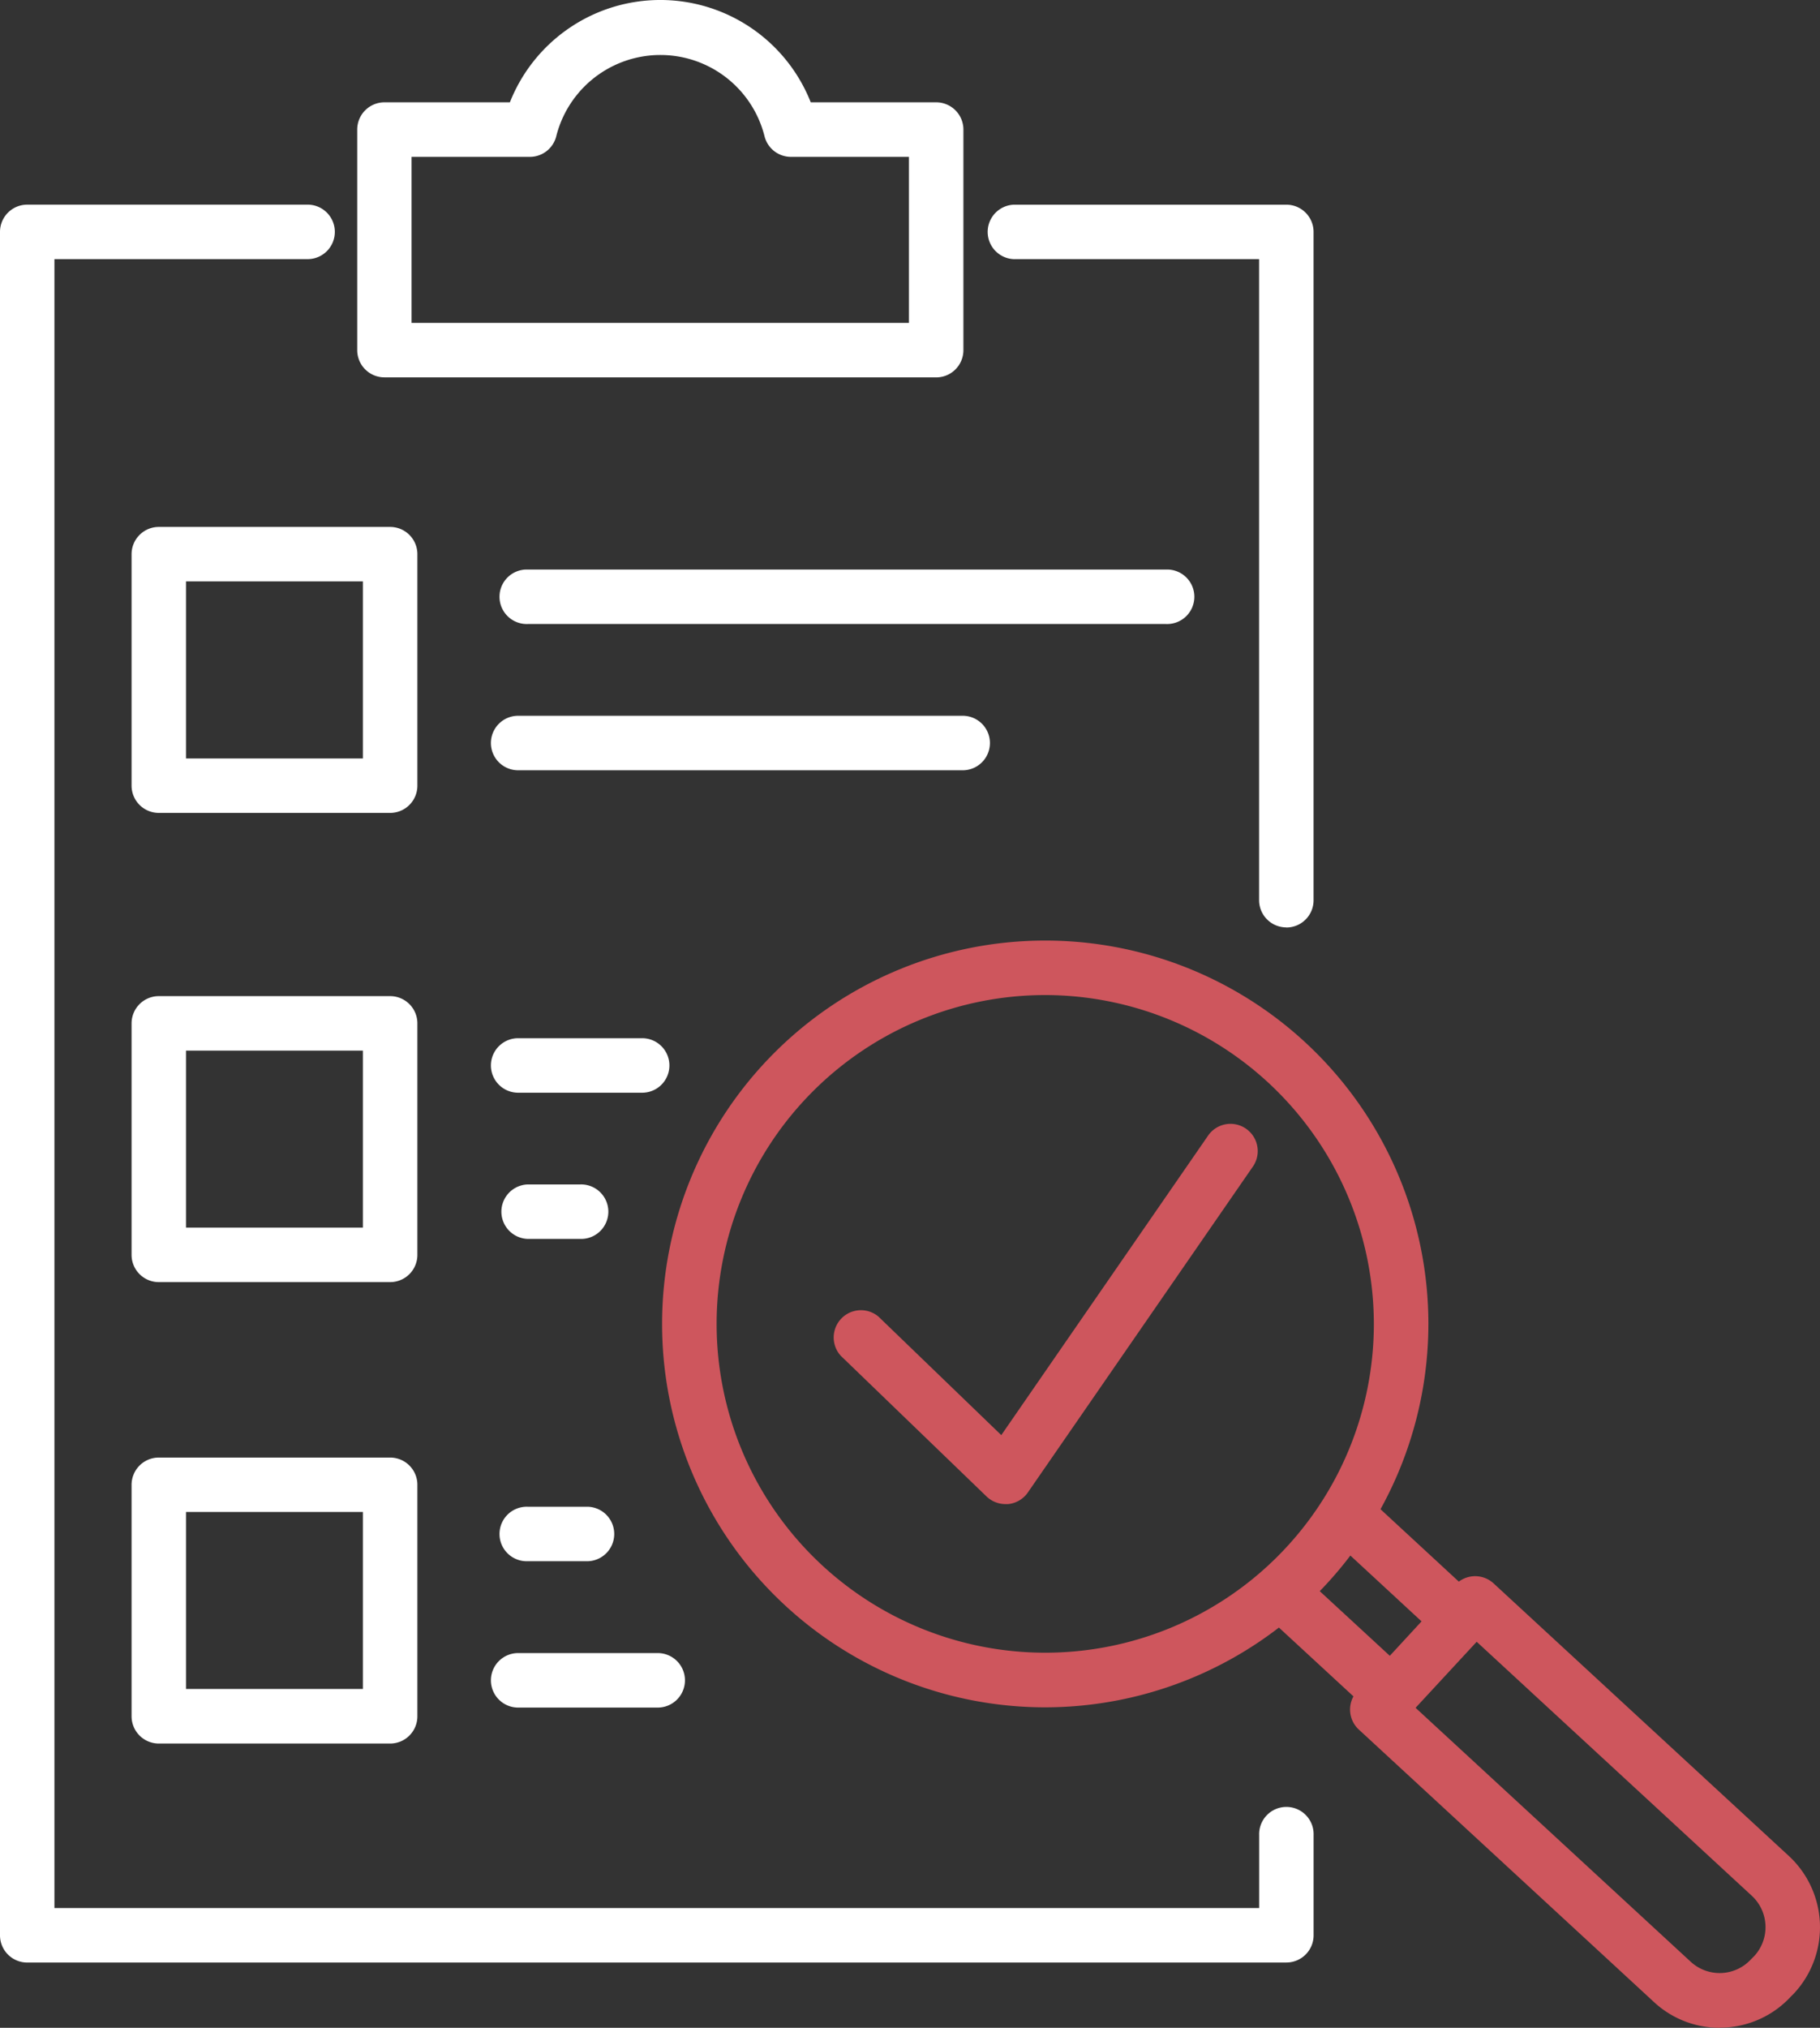 <svg id="Group_2566" data-name="Group 2566" xmlns="http://www.w3.org/2000/svg" xmlns:xlink="http://www.w3.org/1999/xlink" width="55.937" height="62.285" viewBox="0 0 55.937 62.285">
  <rect x="0" y="0" width="55.937" height="62.285" fill="#333333" stroke="none"/>
  <defs>
    <clipPath id="clip-path">
      <rect id="Rectangle_1544" data-name="Rectangle 1544" width="55.937" height="62.285" fill="#fff"/>
    </clipPath>
  </defs>
  <g id="Group_2565" data-name="Group 2565" clip-path="url(#clip-path)">
    <path id="Path_7936" data-name="Path 7936" d="M136.078,48.5a.837.837,0,0,1-.837-.837V27.974h-7.534a.837.837,0,0,1,0-1.673h8.371a.837.837,0,0,1,.837.837V47.666a.837.837,0,0,1-.837.837" transform="translate(-96.543 -20.014)" fill="#fff"/>
    <path id="Path_7937" data-name="Path 7937" d="M39.534,80.295H.837A.837.837,0,0,1,0,79.458V27.138A.837.837,0,0,1,.837,26.3H9.425a.837.837,0,1,1,0,1.673H1.673V78.621H38.7v-2.24a.837.837,0,1,1,1.673,0v3.076a.837.837,0,0,1-.837.837" transform="translate(0 -20.014)" fill="#fff"/>
    <path id="Path_7938" data-name="Path 7938" d="M84.805,74.86H65.181a.837.837,0,1,1,0-1.673H84.805a.837.837,0,1,1,0,1.673" transform="translate(-48.963 -55.693)" fill="#fff"/>
    <path id="Path_7939" data-name="Path 7939" d="M77.741,93.649H64.078a.837.837,0,1,1,0-1.673H77.741a.837.837,0,0,1,0,1.673" transform="translate(-48.124 -69.99)" fill="#fff"/>
    <path id="Path_7940" data-name="Path 7940" d="M67.034,195.3H65.182a.837.837,0,1,1,0-1.673h1.852a.837.837,0,0,1,0,1.673" transform="translate(-48.964 -147.346)" fill="#fff"/>
    <path id="Path_7941" data-name="Path 7941" d="M68.31,214.093H64.078a.837.837,0,1,1,0-1.673H68.31a.837.837,0,1,1,0,1.673" transform="translate(-48.124 -161.644)" fill="#fff"/>
    <path id="Path_7942" data-name="Path 7942" d="M66.795,153.871H65.182a.837.837,0,0,1,0-1.673h1.613a.837.837,0,1,1,0,1.673" transform="translate(-48.964 -115.817)" fill="#fff"/>
    <path id="Path_7943" data-name="Path 7943" d="M67.831,135.082H64.078a.837.837,0,1,1,0-1.673h3.754a.837.837,0,1,1,0,1.673" transform="translate(-48.124 -101.519)" fill="#fff"/>
    <path id="Path_7944" data-name="Path 7944" d="M24.865,76.493h-7.11a.837.837,0,0,1-.837-.837v-7.11a.837.837,0,0,1,.837-.837h7.11a.837.837,0,0,1,.837.837v7.11a.837.837,0,0,1-.837.837m-6.274-1.673h5.437V69.382H18.591Z" transform="translate(-12.874 -51.524)" fill="#fff"/>
    <path id="Path_7945" data-name="Path 7945" d="M24.865,136.785h-7.11a.837.837,0,0,1-.837-.837v-7.11a.837.837,0,0,1,.837-.837h7.11a.837.837,0,0,1,.837.837v7.11a.837.837,0,0,1-.837.837m-6.274-1.673h5.437v-5.437H18.591Z" transform="translate(-12.874 -97.404)" fill="#fff"/>
    <path id="Path_7946" data-name="Path 7946" d="M24.865,196.076h-7.11a.837.837,0,0,1-.837-.837v-7.11a.837.837,0,0,1,.837-.837h7.11a.837.837,0,0,1,.837.837v7.11a.837.837,0,0,1-.837.837M18.591,194.4h5.437v-5.437H18.591Z" transform="translate(-12.874 -142.522)" fill="#fff"/>
    <path id="Path_7947" data-name="Path 7947" d="M63.724,11.591H46.767a.837.837,0,0,1-.837-.837V3.98a.837.837,0,0,1,.837-.837h3.855a4.972,4.972,0,0,1,9.247,0h3.855a.837.837,0,0,1,.837.837v6.775a.837.837,0,0,1-.837.837M47.6,9.918H62.887v-5.1H59.26a.836.836,0,0,1-.812-.635,3.3,3.3,0,0,0-6.4,0,.836.836,0,0,1-.812.635H47.6Z" transform="translate(-34.951)" fill="#fff"/>
    <path id="Path_7948" data-name="Path 7948" d="M184.946,216.407a2.962,2.962,0,0,1-2.021-.791l-9.071-8.369a.837.837,0,0,1-.048-1.182l3.008-3.26a.837.837,0,0,1,1.182-.048l9.071,8.369a2.984,2.984,0,0,1,.17,4.217l-.1.1a2.965,2.965,0,0,1-2.073.958l-.123,0m-9.343-9.822,8.457,7.8a1.311,1.311,0,0,0,1.852-.075l.1-.1a1.312,1.312,0,0,0-.075-1.852l-2.9-2.676-5.556-5.126Z" transform="translate(-132.091 -154.122)" fill="#ce565d"/>
    <path id="Path_7949" data-name="Path 7949" d="M165.345,205.848a.833.833,0,0,1-.567-.222l-3.418-3.153a.837.837,0,0,1,1.134-1.23l3.418,3.153a.837.837,0,0,1-.567,1.451" transform="translate(-122.584 -152.971)" fill="#ce565d"/>
    <path id="Path_7950" data-name="Path 7950" d="M173.9,196.019a.834.834,0,0,1-.567-.222l-3.5-3.234a.837.837,0,0,1,1.135-1.23l3.5,3.234a.837.837,0,0,1-.568,1.451" transform="translate(-129.029 -145.429)" fill="#ce565d"/>
    <path id="Path_7951" data-name="Path 7951" d="M96.907,144.415a11.776,11.776,0,1,1,11.776-11.776,11.789,11.789,0,0,1-11.776,11.776m0-21.878a10.1,10.1,0,1,0,10.1,10.1,10.114,10.114,0,0,0-10.1-10.1" transform="translate(-64.782 -91.973)" fill="#ce565d"/>
    <path id="Path_7952" data-name="Path 7952" d="M112.347,156.027a.838.838,0,0,1-.581-.234l-4.481-4.322a.837.837,0,0,1,1.162-1.2l3.772,3.638,6.368-9.217a.837.837,0,0,1,1.377.951l-6.928,10.027a.836.836,0,0,1-.605.357.81.81,0,0,1-.083,0" transform="translate(-81.445 -109.828)" fill="#ce565d"/>
  </g>
</svg>
